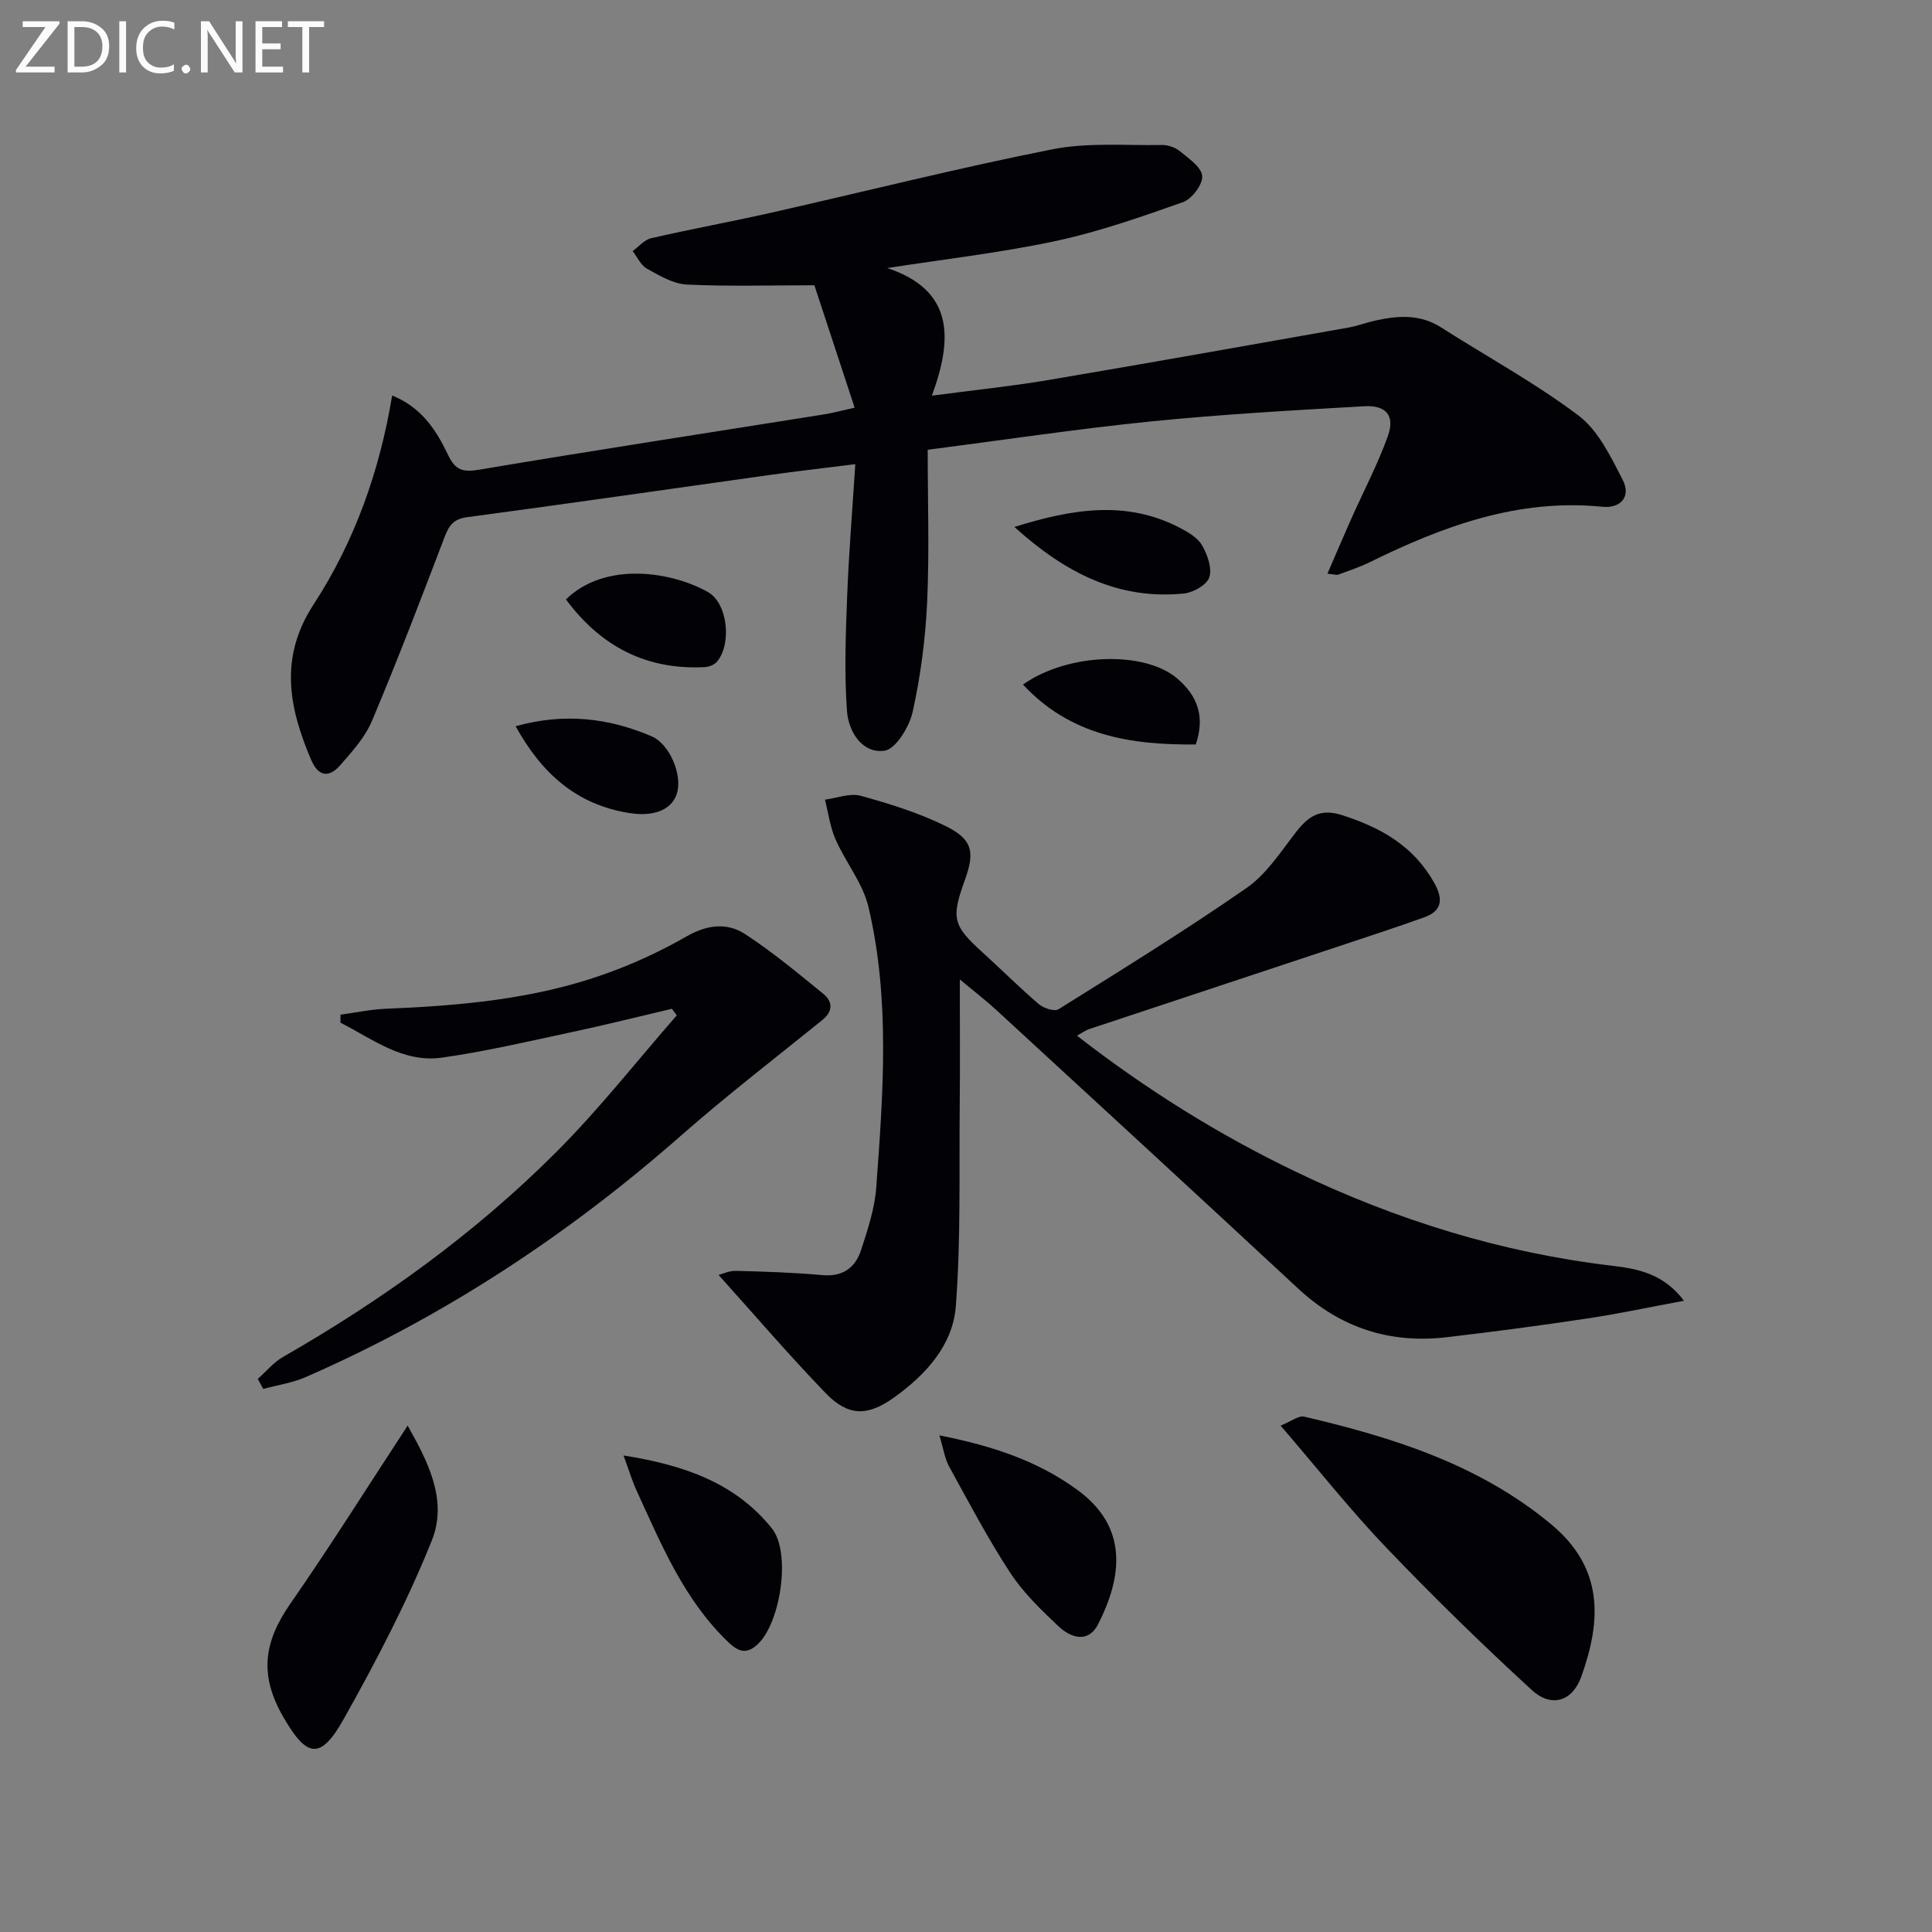 <svg enable-background="new 0 0 400 400" viewBox="0 0 400 400" xmlns="http://www.w3.org/2000/svg"><rect x="0" y="0" width="400" height="400" fill="#808080" stroke="none"/><g fill="#010106"><path d="m183.7 55.5c13.76 4.57 13.62 14.53 9.23 26.42 8.95-1.18 16.45-1.95 23.88-3.2 20.78-3.51 41.52-7.21 62.27-10.88 1.96-.35 3.84-1.07 5.79-1.5 4.64-1.01 9.17-1.31 13.48 1.44 9.51 6.07 19.49 11.49 28.47 18.26 4.09 3.08 6.66 8.51 9.13 13.28 1.79 3.46-.36 5.99-4.21 5.6-17.45-1.75-33.02 4.03-48.24 11.52-2.07 1.02-4.3 1.73-6.48 2.54-.28.1-.65-.05-2.19-.21 1.71-3.93 3.25-7.58 4.86-11.19 2.56-5.75 5.51-11.35 7.64-17.25 1.53-4.23-.29-6.49-4.88-6.22-14.76.84-29.53 1.67-44.23 3.15-15.19 1.53-30.3 3.82-46.15 5.86 0 10.72.36 21.18-.12 31.6-.35 7.59-1.35 15.24-2.99 22.65-.69 3.11-3.52 7.75-5.85 8.06-4.64.62-7.45-4-7.75-8.2-.57-7.85-.27-15.78.03-23.66.34-8.93 1.08-17.85 1.69-27.47-6.4.8-12.08 1.45-17.74 2.24-20.88 2.92-41.74 5.95-62.64 8.74-2.87.38-3.76 1.77-4.68 4.17-4.84 12.71-9.71 25.43-14.99 37.96-1.44 3.42-4.12 6.41-6.62 9.25-2.27 2.57-4.48 2.4-6-1.16-4.6-10.81-6.66-21.14.52-32.16 8.47-13 13.67-27.56 16.26-43.25 6.07 2.42 9.15 7.19 11.56 12.27 1.52 3.2 3.06 3.66 6.49 3.08 23.73-4 47.52-7.64 71.28-11.43 1.78-.28 3.54-.76 6.43-1.4-2.89-8.78-5.7-17.32-8.34-25.35-9.37 0-17.91.27-26.42-.15-2.81-.14-5.66-1.85-8.24-3.28-1.27-.7-2-2.4-2.97-3.65 1.27-.91 2.43-2.34 3.84-2.66 8.23-1.89 16.55-3.41 24.79-5.27 19.41-4.38 38.72-9.26 58.23-13.13 7.33-1.46 15.1-.77 22.67-.9 1.25-.02 2.76.46 3.71 1.24 1.84 1.51 4.51 3.3 4.68 5.17.16 1.73-2.13 4.77-3.98 5.42-8.7 3.08-17.49 6.16-26.49 8.08-11.46 2.43-23.14 3.76-34.73 5.57z"/><path d="m222.97 214.43c14.46 11.22 29.39 20.52 45.31 28.17 20.79 9.99 42.56 16.75 65.56 19.47 5.13.61 10.55 1.58 14.81 7.24-7.14 1.32-13.56 2.7-20.03 3.67-9.68 1.45-19.4 2.75-29.12 3.88-11.72 1.36-21.95-1.92-30.7-10.05-20.73-19.26-41.56-38.41-62.38-57.57-2.38-2.19-4.96-4.17-7.7-6.46 0 9.08.07 17.48-.02 25.88-.14 13.94.25 27.92-.81 41.79-.62 8.04-6.18 14.16-12.78 18.88-5.48 3.92-9.47 3.97-14.19-.92-7.54-7.82-14.63-16.09-22.14-24.44.71-.18 2.15-.89 3.57-.85 5.97.15 11.95.34 17.9.88 4.24.39 6.83-1.54 8.02-5.17 1.38-4.23 2.83-8.6 3.15-12.99 1.42-19.39 2.91-38.88-1.61-58.05-1.16-4.93-4.73-9.25-6.82-14.01-1.13-2.56-1.49-5.47-2.19-8.22 2.48-.32 5.18-1.41 7.4-.8 6.02 1.67 12.1 3.54 17.67 6.31 5.51 2.74 5.97 5.35 3.93 11.02-2.94 8.17-2.56 9.5 3.9 15.35 3.82 3.46 7.47 7.13 11.39 10.47.99.84 3.22 1.57 4.07 1.04 13.09-8.18 26.24-16.3 38.91-25.09 4.1-2.84 7.06-7.45 10.2-11.51 2.57-3.32 4.99-5.06 9.61-3.58 8.09 2.59 14.87 6.45 19.12 14.12 1.85 3.34 1.53 5.74-2.2 7.06-5.93 2.11-11.91 4.08-17.89 6.06-17.17 5.7-34.35 11.38-51.52 17.09-.62.22-1.16.63-2.42 1.33z"/><path d="m53.37 285.49c1.73-1.53 3.26-3.42 5.23-4.55 20.59-11.81 39.76-25.6 56.54-42.39 8.89-8.88 16.69-18.85 24.98-28.33-.34-.45-.68-.91-1.01-1.36-6.93 1.62-13.83 3.36-20.79 4.84-8.91 1.9-17.81 4-26.82 5.27-8.07 1.14-14.35-3.86-21.01-7.23 0-.55 0-1.11 0-1.66 3.1-.42 6.2-1.09 9.31-1.22 15.31-.63 30.54-1.95 45.1-7.08 5.92-2.08 11.72-4.74 17.16-7.86 4.25-2.44 8.39-3.01 12.21-.52 5.67 3.7 10.92 8.07 16.18 12.36 1.96 1.6 2.07 3.59-.2 5.43-9.8 7.92-19.79 15.61-29.25 23.92-23.41 20.58-49.13 37.5-77.7 50-2.76 1.21-5.86 1.65-8.8 2.45-.37-.68-.75-1.38-1.13-2.07z"/><path d="m265.14 295.16c2.18-.87 3.71-2.13 4.88-1.86 18.37 4.31 36.18 9.87 51.11 22.27 10.96 9.1 10.44 19.95 6.24 31.61-1.84 5.11-6.19 6.42-10.21 2.74-10.38-9.53-20.49-19.4-30.23-29.59-7.43-7.78-14.14-16.27-21.79-25.17z"/><path d="m84.4 295.16c4.04 7.2 8.4 15.33 5 23.79-5.1 12.71-11.51 24.97-18.23 36.94-4.79 8.54-7.63 8.1-12.53-.43-4.95-8.61-4.12-15.38 1.49-23.46 8.3-11.94 16.04-24.28 24.27-36.84z"/><path d="m194.49 297.18c11.14 2.19 20.54 5.38 28.68 11.37 10.56 7.78 9.07 18.02 4.25 27.61-2.08 4.14-5.68 2.99-8.31.51-3.61-3.41-7.29-6.96-9.98-11.08-4.62-7.07-8.56-14.58-12.64-21.99-.89-1.64-1.15-3.63-2-6.42z"/><path d="m129.1 301.34c12.82 2.03 23.25 5.81 30.7 15.09 4 4.98 1.85 19.27-2.79 23.86-2.33 2.29-4.07 1.78-6.29-.36-9.13-8.78-13.81-20.18-18.93-31.34-.88-1.9-1.48-3.94-2.69-7.25z"/><path d="m210.02 109.1c12.2-3.81 23.24-5.53 34.22.16 1.73.9 3.71 2.05 4.62 3.63 1.12 1.93 2.12 4.73 1.52 6.62-.49 1.56-3.32 3.17-5.25 3.37-13.45 1.34-24.42-4.12-35.11-13.78z"/><path d="m117.17 124.1c8.2-7.99 22.01-5.72 29.43-1.5 4.05 2.3 4.95 10.69 1.85 14.39-.54.64-1.65 1.08-2.52 1.13-12.04.61-21.45-4.18-28.76-14.02z"/><path d="m211.8 141.73c9.26-6.57 25.19-7.05 31.96-1.23 4.17 3.58 5.78 7.87 3.81 13.63-13.44.14-25.96-1.82-35.77-12.4z"/><path d="m106.76 150.36c10.06-2.81 19.25-1.73 28.18 2.1 3.67 1.57 6.39 7.95 5.21 11.8-1.05 3.44-4.83 4.87-9.86 4.07-10.87-1.73-18.09-8.12-23.53-17.97z"/></g><path d="m12.4 4.8-7.1 9h6v1.2h-8v-.5l6.1-8.9h-4.7v-1.2h7.6v.4z" fill="#fafbfa"/><path d="m14 14v-9.6h3c1.6 0 2.9.5 4 1.4s1.6 2.2 1.6 3.8-.5 3-1.6 3.9-2.4 1.5-4 1.5h-3zm1.4-8.4v8.2h1.6c1.3 0 2.4-.4 3.1-1.1s1.1-1.8 1.1-3.1-.4-2.3-1.2-3-1.8-1-3.1-1z" fill="#fafbfa"/><path d="m26.1 4.4v10.6h-1.4v-10.6z" fill="#fafbfa"/><path d="m36.1 14.6c-.8.4-1.8.6-2.9.6-1.5 0-2.7-.5-3.6-1.4s-1.4-2.2-1.4-3.8c0-1.7.5-3.1 1.5-4.1s2.3-1.6 3.9-1.6c1 0 1.8.1 2.5.4v1.4c-.8-.4-1.6-.6-2.5-.6-1.2 0-2.1.4-2.9 1.2s-1.1 1.8-1.1 3.2c0 1.3.3 2.3 1 3s1.6 1.1 2.7 1.1c1 0 2-.2 2.7-.7v1.3z" fill="#fafbfa"/><path d="m37.6 14.3c0-.2.1-.5.3-.6s.4-.3.6-.3c.3 0 .5.1.6.3s.3.4.3.6-.1.4-.3.6-.4.3-.6.3c-.3 0-.5-.1-.6-.3s-.3-.4-.3-.6z" fill="#fafbfa"/><path d="m50.2 15h-1.6l-5.3-8.2c-.2-.2-.3-.5-.4-.7 0 .2.1.7.1 1.5v7.4h-1.4v-10.6h1.7l5.2 8.1c.2.4.4.6.4.7 0-.3-.1-.8-.1-1.5v-7.3h1.4z" fill="#fafbfa"/><path d="m58.6 15h-5.7v-10.6h5.5v1.2h-4.1v3.4h3.8v1.2h-3.8v3.6h4.3z" fill="#fafbfa"/><path d="m67.1 5.6h-3.1v9.4h-1.4v-9.4h-3v-1.2h7.5z" fill="#fafbfa"/></svg>